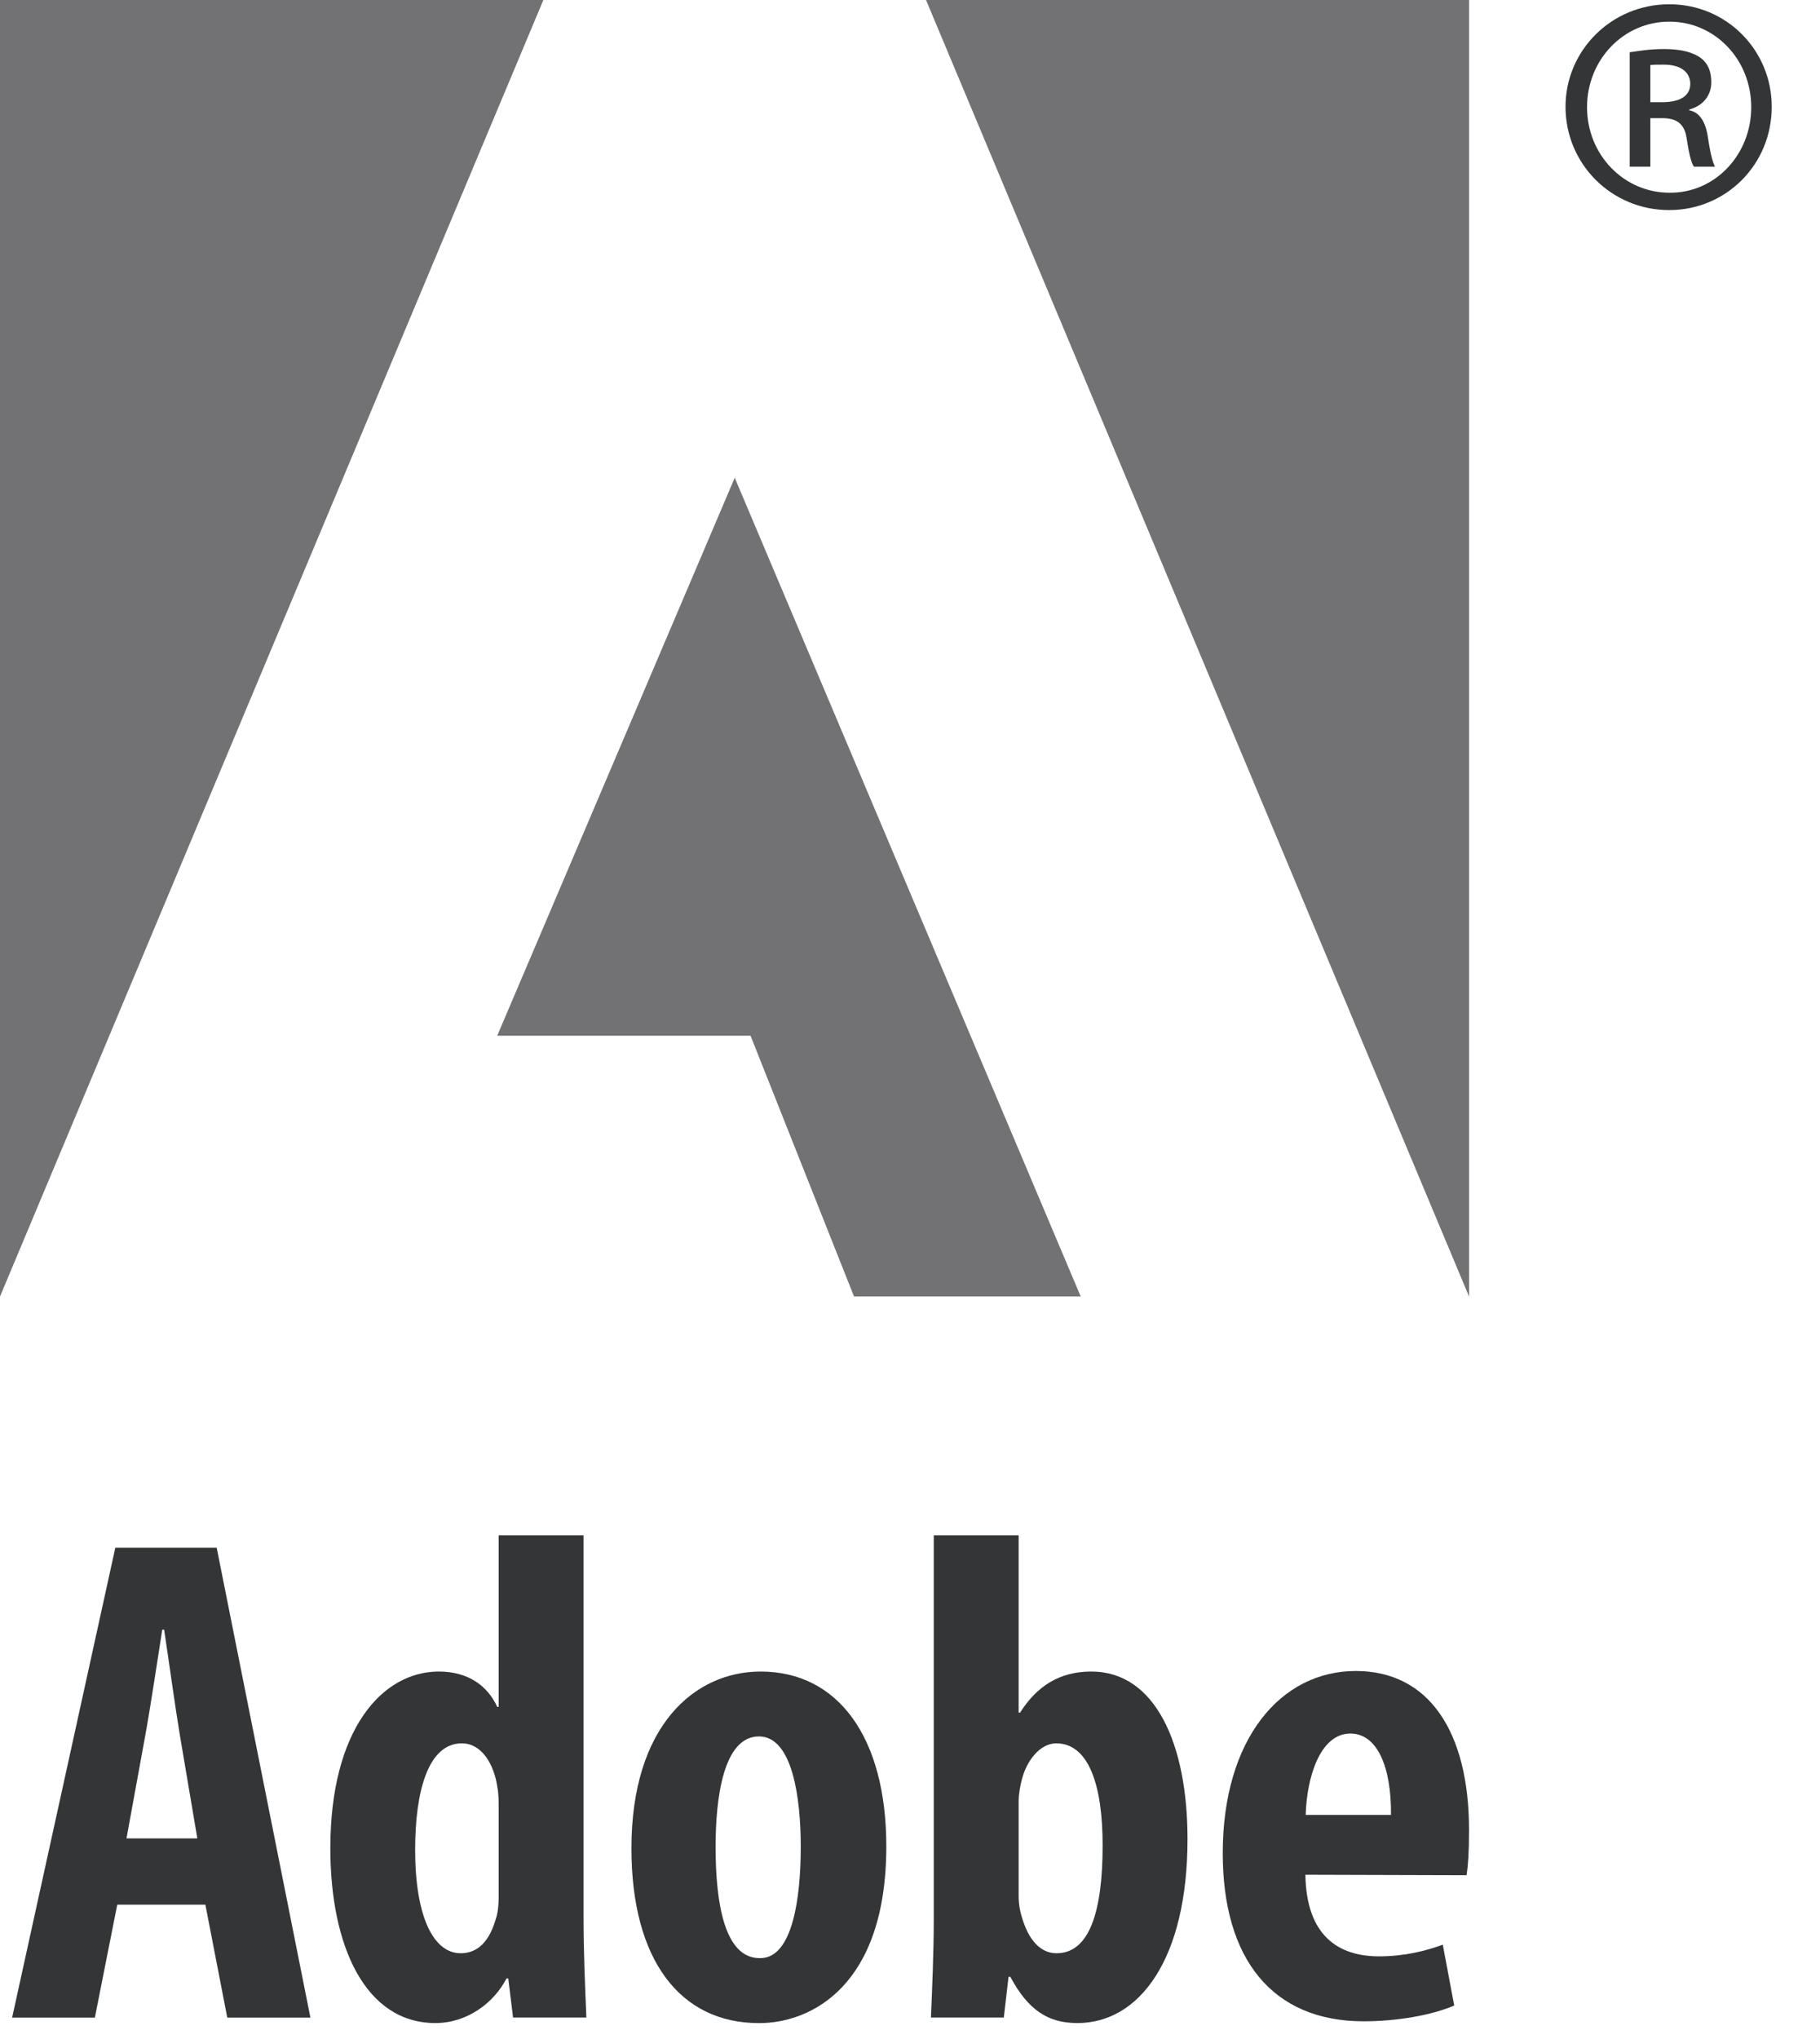 <?xml version="1.0" encoding="utf-8"?>
<svg xmlns="http://www.w3.org/2000/svg" width="50" height="56" viewBox="0 0 50 56" fill="none">
<path d="M45.339 2.806H45.677C46.094 2.806 46.436 2.668 46.436 2.303C46.436 2.029 46.234 1.775 45.705 1.775C45.539 1.775 45.426 1.775 45.339 1.787V2.806H45.339ZM45.339 4.577H44.772V1.436C45.035 1.399 45.3 1.347 45.717 1.347C46.221 1.347 46.535 1.45 46.737 1.601C46.913 1.739 47.014 1.95 47.014 2.254C47.014 2.656 46.749 2.918 46.41 3.007V3.03C46.685 3.082 46.861 3.332 46.925 3.799C47 4.289 47.063 4.475 47.114 4.577H46.535C46.46 4.475 46.395 4.187 46.332 3.775C46.27 3.395 46.057 3.245 45.665 3.245H45.339V4.577H45.339ZM45.855 0.595C44.608 0.595 43.6 1.637 43.6 2.944C43.6 4.25 44.608 5.293 45.867 5.293C47.114 5.306 48.111 4.25 48.111 2.944C48.111 1.637 47.114 0.595 45.867 0.595H45.855ZM45.867 0.118C47.427 0.118 48.674 1.375 48.674 2.932C48.674 4.514 47.427 5.77 45.855 5.77C44.282 5.77 43.009 4.514 43.009 2.932C43.009 1.375 44.282 0.118 45.855 0.118H45.867Z" fill="#343536"/>
<path d="M5.421 50.49L4.948 47.695C4.813 46.889 4.641 45.63 4.509 44.758H4.458C4.319 45.637 4.126 46.932 3.984 47.702L3.475 50.49H5.421ZM3.221 52.311L2.606 55.413H0.333L3.168 42.508H5.953L8.528 55.413H6.244L5.642 52.311H3.221Z" fill="#343536"/>
<path d="M13.7 49.649C13.7 49.477 13.7 49.275 13.665 49.091C13.575 48.454 13.235 47.88 12.688 47.88C11.75 47.88 11.405 49.228 11.405 50.803C11.405 52.614 11.897 53.645 12.656 53.645C13.002 53.645 13.402 53.467 13.619 52.708C13.672 52.556 13.7 52.353 13.7 52.117V49.649ZM16.032 42.166V52.737C16.032 53.575 16.075 54.605 16.109 55.411H14.095L13.963 54.336H13.915C13.577 54.999 12.841 55.562 11.961 55.562C10.032 55.562 9.075 53.44 9.075 50.761C9.075 47.495 10.501 45.908 12.056 45.908C12.87 45.908 13.396 46.305 13.661 46.879H13.7V42.166H16.032Z" fill="#343536"/>
<path d="M20.889 53.779C21.779 53.779 21.999 52.107 21.999 50.722C21.999 49.405 21.779 47.69 20.85 47.69C19.865 47.69 19.659 49.405 19.659 50.722C19.659 52.311 19.918 53.779 20.868 53.779H20.889ZM20.844 55.563C18.695 55.563 17.347 53.842 17.347 50.763C17.347 47.402 19.078 45.908 20.899 45.908C23.02 45.908 24.349 47.712 24.349 50.708C24.349 54.558 22.266 55.563 20.863 55.563H20.844Z" fill="#343536"/>
<path d="M27.985 52.072C27.985 52.306 28.028 52.524 28.078 52.67C28.312 53.452 28.708 53.645 29.026 53.645C29.928 53.645 30.292 52.505 30.292 50.682C30.292 49.023 29.908 47.88 29.016 47.88C28.573 47.88 28.201 48.359 28.073 48.874C28.028 49.035 27.985 49.287 27.985 49.461V52.072ZM25.653 42.166H27.985V47.037H28.023C28.482 46.318 29.094 45.908 29.983 45.908C31.741 45.908 32.624 47.901 32.624 50.507C32.624 53.8 31.307 55.562 29.6 55.562C28.786 55.562 28.245 55.203 27.756 54.292H27.707L27.577 55.411H25.575C25.609 54.636 25.653 53.575 25.653 52.737V42.166Z" fill="#343536"/>
<path d="M38.214 49.845C38.226 48.532 37.839 47.611 37.099 47.611C36.255 47.611 35.897 48.843 35.871 49.845H38.214ZM35.862 51.489C35.89 53.18 36.782 53.73 37.889 53.73C38.591 53.73 39.192 53.575 39.637 53.409L39.951 55.081C39.333 55.347 38.377 55.514 37.462 55.514C34.959 55.514 33.592 53.809 33.592 50.896C33.592 47.77 35.177 45.893 37.248 45.893C39.249 45.893 40.358 47.552 40.358 50.26C40.358 50.88 40.332 51.23 40.291 51.502L35.862 51.489Z" fill="#343536"/>
<path d="M25.44 0H40.359V35.609L25.44 0Z" fill="#727274"/>
<path d="M14.928 0H0V35.609L14.928 0Z" fill="#727274"/>
<path d="M13.66 28.445L20.185 13.121L29.69 35.607H23.462L20.619 28.445H13.66Z" fill="#727274"/>
</svg>